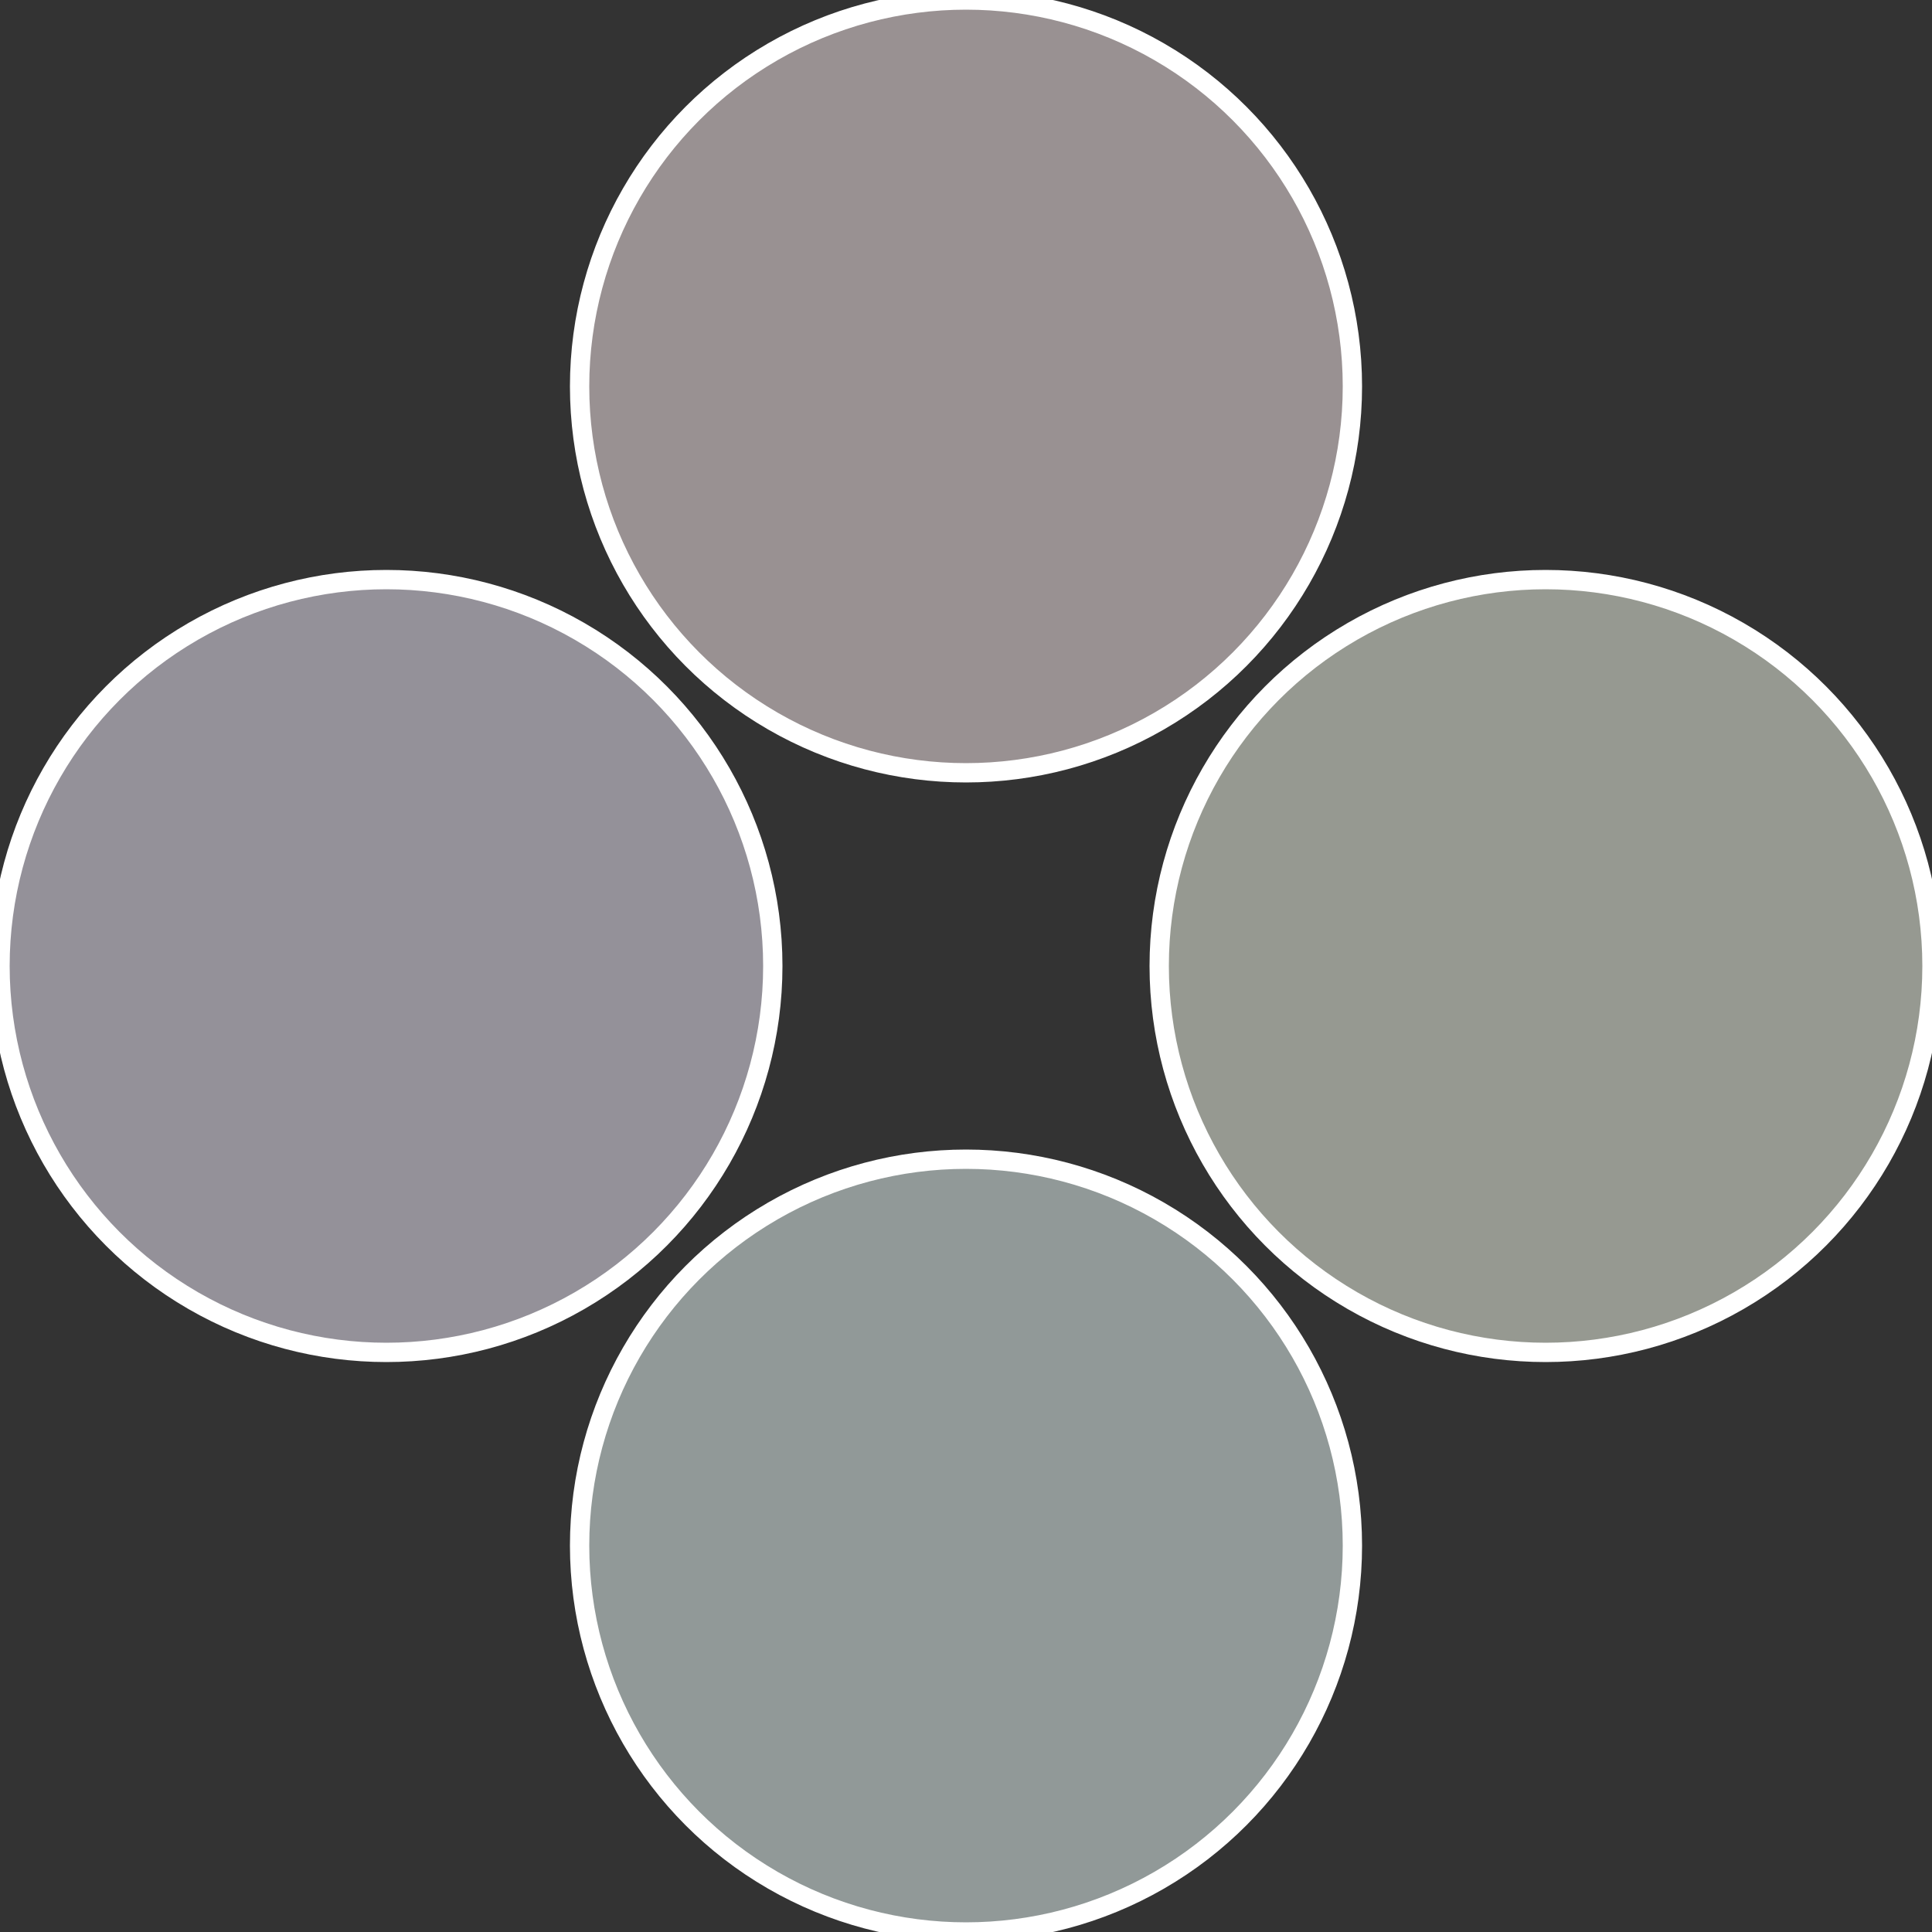 <?xml version="1.0" standalone="no"?>
<svg width="500" height="500" viewBox="-1 -1 2 2" xmlns="http://www.w3.org/2000/svg">
 
                <rect x="-1" y="-1" width="2" height="2" fill="#333333" stroke="none"/>
 
                <circle cx="0.6" cy="0" r="0.4" fill="#969991" stroke="#fff" stroke-width="1%" />
             
                <circle cx="3.6739403974421E-17" cy="0.6" r="0.4" fill="#919998" stroke="#fff" stroke-width="1%" />
             
                <circle cx="-0.6" cy="7.3478807948841E-17" r="0.4" fill="#949199" stroke="#fff" stroke-width="1%" />
             
                <circle cx="-1.1021821192326E-16" cy="-0.6" r="0.4" fill="#999192" stroke="#fff" stroke-width="1%" />
            </svg>
